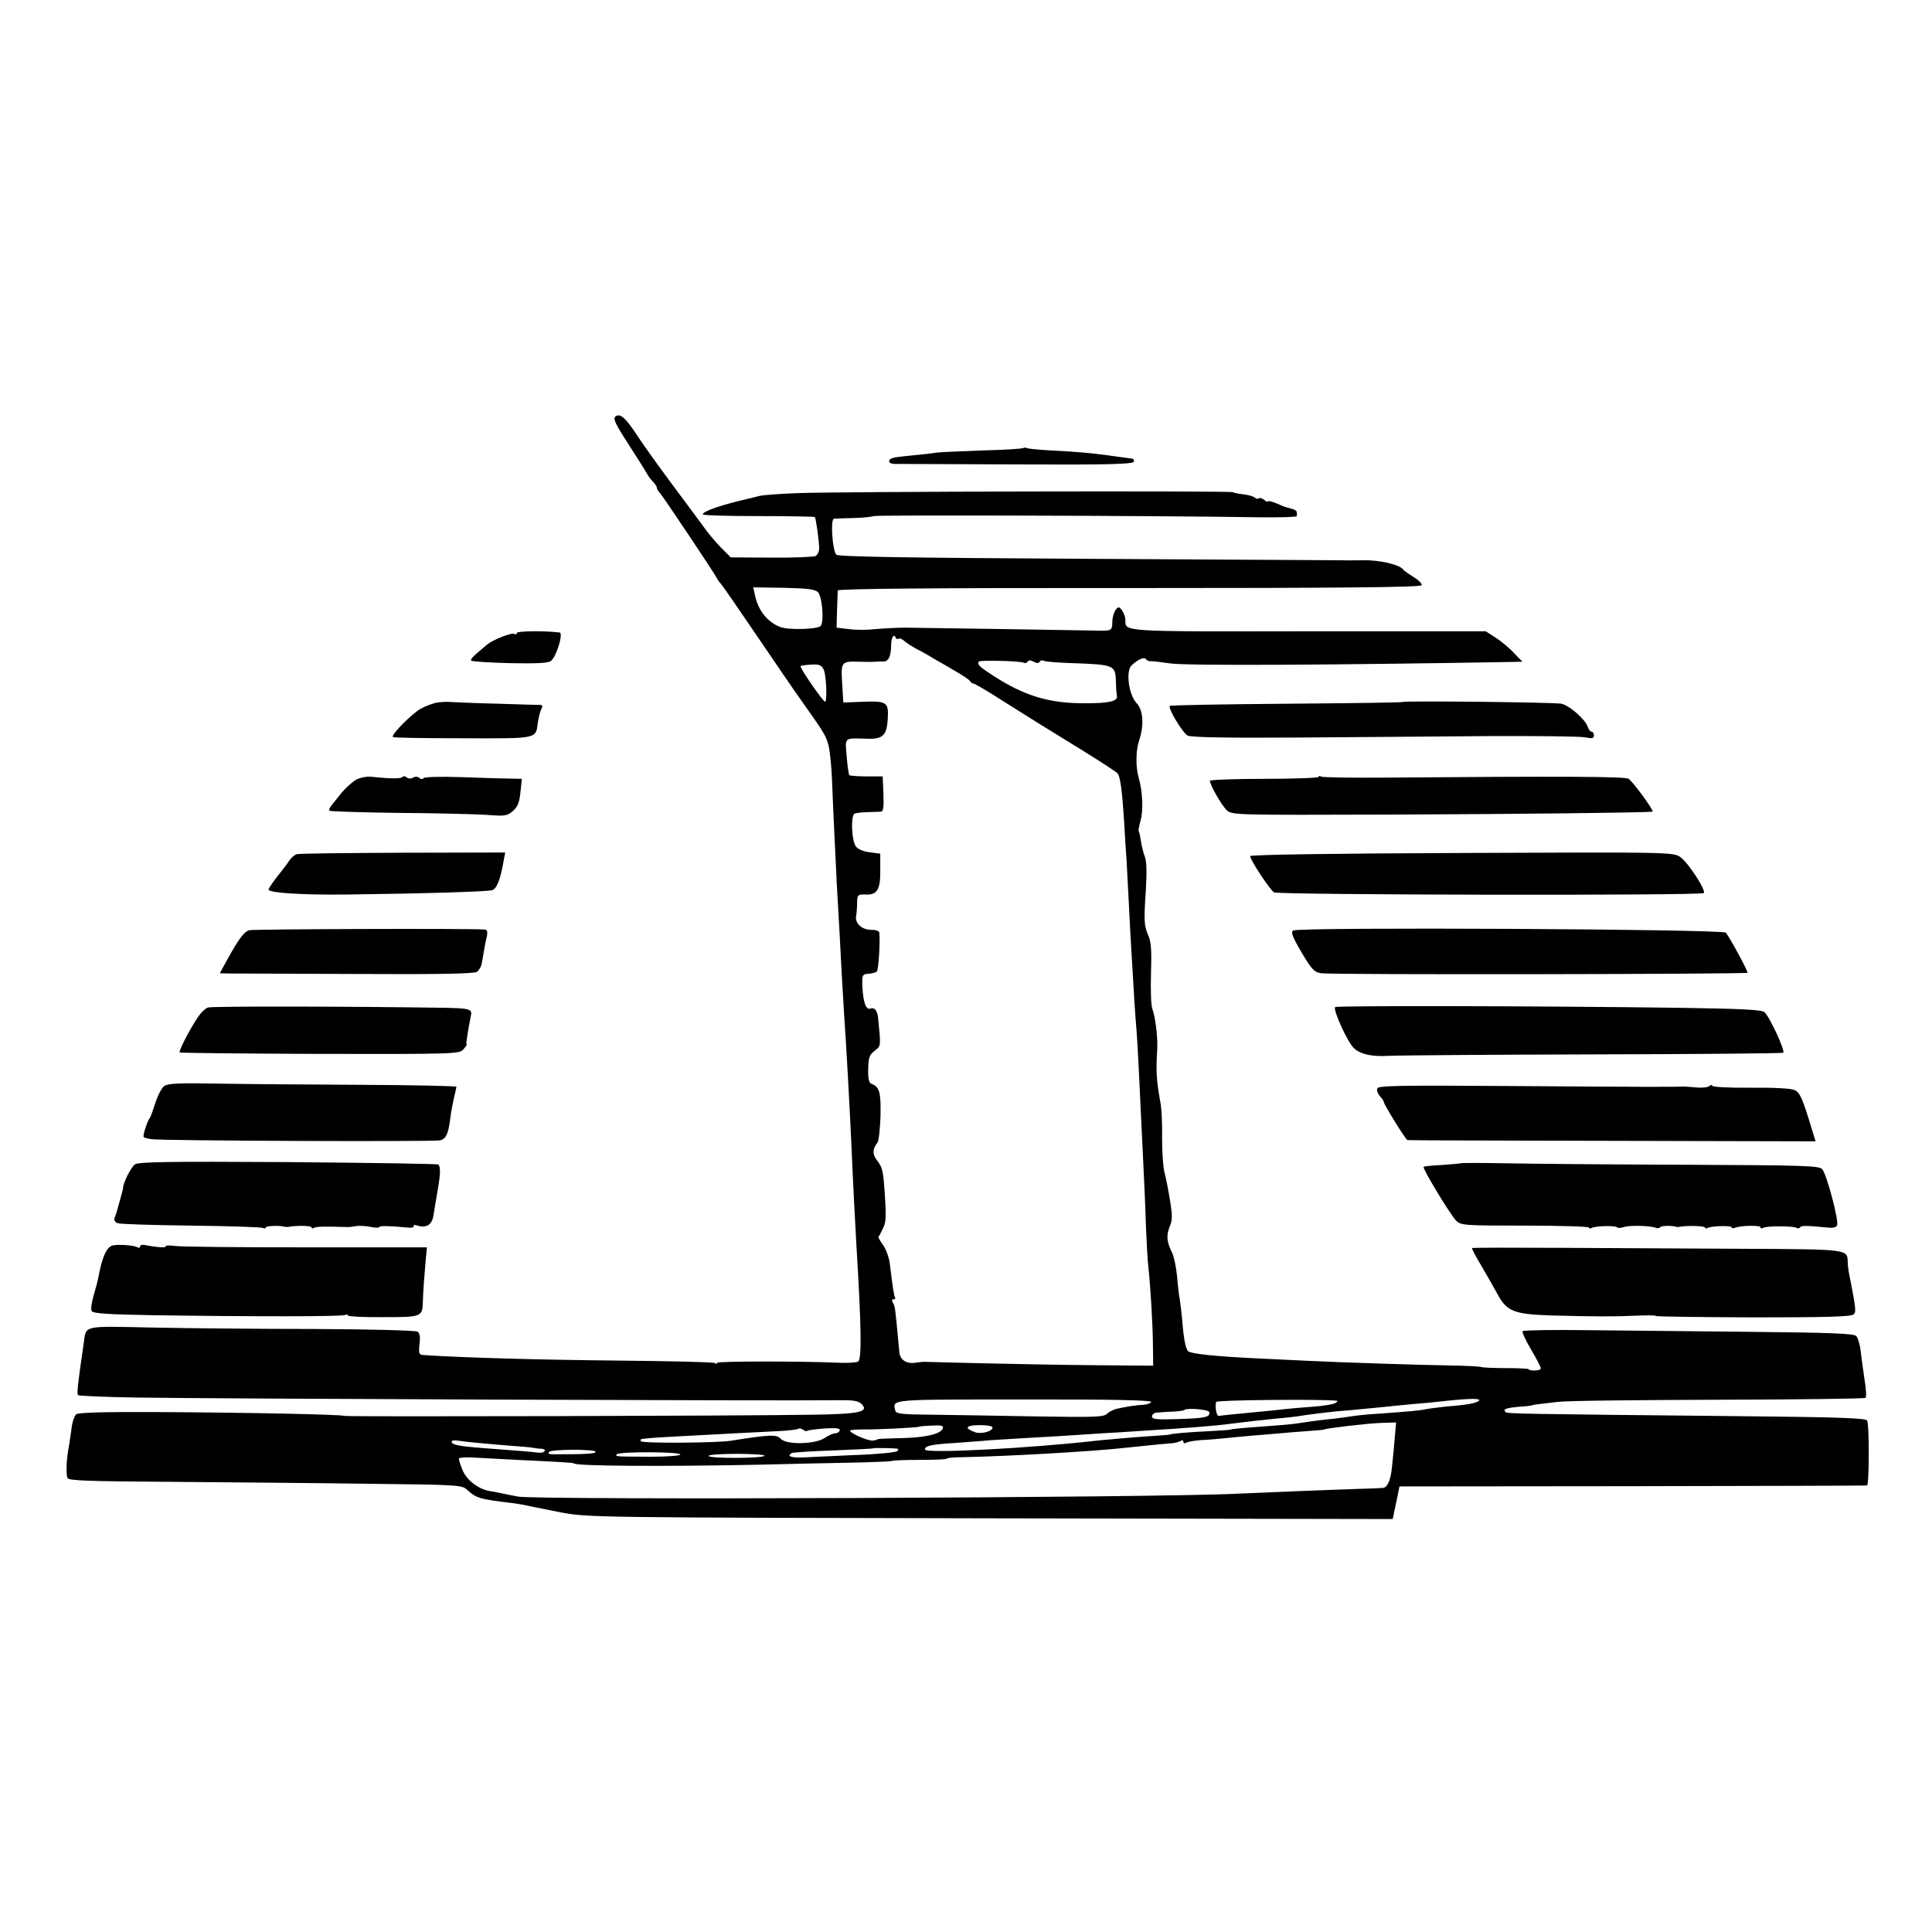 <?xml version="1.0" standalone="no"?>
<!DOCTYPE svg PUBLIC "-//W3C//DTD SVG 20010904//EN"
 "http://www.w3.org/TR/2001/REC-SVG-20010904/DTD/svg10.dtd">
<svg version="1.0" xmlns="http://www.w3.org/2000/svg"
 width="800pt" height="800pt" viewBox="0 0 800 800"
 preserveAspectRatio="xMidYMid meet">
<g transform="translate(0,800) scale(0.1,-0.1)"
fill="#000000" stroke="none">
<path d="M2547 6274 c-9 -9 3 -33 62 -124 30 -47 61 -95 68 -108 6 -12 19 -29
28 -38 8 -8 15 -19 15 -24 0 -5 6 -15 13 -22 13 -14 229 -337 236 -353 2 -5 9
-15 15 -21 6 -6 73 -103 149 -215 76 -112 160 -235 188 -274 92 -129 101 -144
111 -187 5 -24 11 -83 13 -133 4 -107 14 -316 20 -435 3 -47 7 -134 11 -195 3
-60 7 -137 9 -170 2 -33 6 -103 9 -155 11 -157 23 -381 31 -550 6 -143 17
-358 20 -405 22 -363 24 -493 8 -503 -7 -4 -40 -6 -75 -5 -157 7 -508 7 -508
0 0 -5 -5 -5 -11 -1 -7 4 -181 8 -388 10 -328 3 -655 12 -817 23 -19 1 -21 6
-17 45 4 30 1 46 -8 52 -8 5 -201 10 -429 11 -228 0 -531 3 -673 6 -286 6
-270 10 -280 -63 -26 -176 -29 -211 -24 -217 4 -3 114 -8 244 -10 326 -5 2686
-14 2906 -11 62 1 82 -3 95 -16 31 -32 -8 -41 -198 -44 -297 -5 -1935 -9
-1943 -5 -10 6 -397 14 -784 16 -209 1 -317 -2 -327 -9 -8 -6 -17 -33 -20 -60
-4 -27 -8 -60 -11 -74 -10 -50 -13 -117 -5 -131 7 -10 91 -13 437 -15 235 -2
601 -5 811 -8 364 -4 385 -5 405 -24 42 -37 49 -39 197 -57 19 -3 46 -7 60
-11 14 -3 75 -15 135 -27 108 -20 138 -21 1776 -24 l1666 -3 14 67 14 68 965
1 c531 1 968 2 971 3 9 2 10 255 0 269 -6 10 -119 14 -532 18 -909 9 -958 10
-965 17 -12 12 1 17 57 22 30 2 54 5 54 6 0 2 18 4 105 14 36 5 336 8 667 9
331 1 604 4 608 8 4 3 2 39 -5 80 -6 40 -13 93 -16 118 -3 25 -11 51 -18 58
-9 10 -107 14 -427 17 -228 2 -534 6 -681 7 -146 2 -269 0 -273 -4 -4 -3 12
-37 34 -75 23 -38 41 -73 41 -79 0 -5 -11 -9 -25 -9 -14 0 -25 2 -25 5 0 3
-42 5 -93 5 -50 0 -96 2 -102 4 -5 3 -66 6 -135 7 -125 2 -438 12 -580 19 -41
2 -127 6 -190 9 -194 9 -290 19 -309 30 -11 7 -20 52 -26 133 -3 33 -8 70 -10
84 -3 13 -8 56 -11 94 -4 39 -13 83 -21 99 -22 43 -24 70 -10 106 12 26 12 46
2 108 -7 43 -17 95 -23 117 -6 22 -10 85 -10 140 1 55 -2 117 -5 138 -19 108
-21 133 -15 237 2 47 -8 129 -20 161 -6 14 -8 79 -6 147 3 94 1 131 -11 158
-18 43 -19 59 -10 194 4 68 3 115 -5 134 -6 16 -13 45 -16 65 -3 20 -7 38 -9
39 -2 2 2 23 8 45 12 41 8 123 -8 177 -13 44 -12 114 2 154 21 63 17 126 -11
155 -32 34 -45 131 -21 155 25 25 53 37 60 27 3 -6 13 -10 23 -9 9 0 44 -4 77
-9 66 -10 664 -7 1414 6 l45 1 -35 36 c-18 20 -53 49 -75 63 l-42 27 -733 0
c-783 -1 -759 -3 -759 47 0 12 -7 30 -14 40 -12 15 -15 16 -26 2 -7 -9 -14
-31 -14 -50 -1 -38 -2 -38 -76 -36 -48 1 -671 11 -780 12 -36 0 -92 -3 -125
-6 -33 -4 -82 -4 -110 0 l-51 6 2 72 c1 40 3 77 3 82 1 7 388 11 1208 10 881
0 1207 3 1210 12 2 6 -13 21 -34 34 -21 13 -40 26 -43 31 -14 20 -100 40 -165
38 -38 0 -74 -1 -80 0 -5 0 -478 3 -1050 6 -774 4 -1043 9 -1052 17 -16 17
-25 146 -10 149 7 1 44 2 83 3 39 1 75 5 81 8 8 5 1166 2 1600 -5 84 -1 153 1
153 5 0 4 0 11 0 16 0 5 -9 11 -20 14 -11 3 -23 6 -25 7 -3 0 -20 7 -40 16
-19 8 -35 11 -35 8 0 -4 -7 -1 -15 6 -9 7 -18 10 -22 7 -3 -4 -11 -3 -18 3 -6
5 -27 11 -46 13 -19 2 -39 6 -44 9 -12 6 -1621 3 -1805 -4 -74 -3 -145 -8
-157 -12 -13 -3 -31 -8 -40 -10 -115 -26 -193 -53 -193 -66 0 -4 104 -7 230
-7 127 0 232 -2 234 -4 5 -5 19 -109 18 -133 -1 -11 -7 -23 -14 -28 -7 -4 -89
-8 -183 -7 l-169 1 -41 41 c-22 23 -49 55 -60 70 -11 15 -49 67 -85 115 -107
143 -173 235 -201 278 -49 75 -73 96 -92 78z m840 -726 c17 -17 26 -118 12
-139 -9 -15 -134 -19 -169 -5 -53 21 -91 69 -104 132 l-7 32 126 -2 c99 -2
129 -6 142 -18z m333 -193 c5 3 14 0 22 -7 7 -7 31 -23 53 -35 22 -11 54 -29
71 -40 18 -10 58 -33 90 -52 33 -19 61 -38 62 -43 2 -4 8 -8 12 -8 5 0 60 -32
122 -72 62 -39 129 -81 148 -93 19 -12 99 -61 177 -109 77 -48 146 -92 151
-99 11 -13 19 -75 27 -202 2 -44 7 -116 10 -160 2 -44 7 -129 10 -190 3 -60 7
-144 10 -185 10 -175 16 -269 21 -325 5 -68 7 -104 29 -570 3 -60 8 -168 10
-240 3 -71 7 -148 10 -170 9 -84 18 -234 19 -320 l1 -90 -240 2 c-132 1 -343
5 -470 8 -126 3 -234 6 -240 6 -5 0 -22 -2 -37 -4 -35 -5 -62 13 -64 44 -3 34
-15 161 -18 179 -1 9 -5 21 -10 28 -4 7 -2 12 4 12 6 0 9 3 6 8 -4 7 -9 35
-21 136 -3 27 -16 63 -28 80 -12 17 -21 32 -20 34 2 1 10 16 18 33 13 24 15
49 10 123 -7 119 -10 131 -34 162 -19 25 -19 45 2 72 6 7 11 57 13 110 2 98
-4 122 -37 134 -11 4 -15 20 -14 62 1 47 5 58 27 75 26 21 26 16 14 136 -3 30
-15 45 -31 39 -19 -8 -31 26 -34 91 -2 48 -1 51 26 53 15 1 30 5 34 10 7 6 14
125 10 160 0 7 -15 12 -35 12 -38 0 -67 28 -61 58 2 9 4 33 4 53 1 34 3 36 34
35 49 -3 63 20 62 101 l0 68 -44 6 c-26 3 -49 13 -57 24 -17 23 -22 120 -7
135 2 3 26 6 51 7 26 1 53 2 60 2 10 1 12 20 10 74 l-3 72 -67 0 c-37 0 -69 3
-71 5 -3 3 -8 38 -11 78 -7 81 -13 76 85 73 65 -2 81 14 85 82 4 70 -3 75
-107 71 l-77 -3 -4 67 c-7 102 -6 104 66 102 33 -1 66 -1 71 0 6 1 20 1 31 1
23 -2 34 21 34 70 0 27 12 47 18 30 2 -6 7 -9 12 -6z m518 -99 c6 -3 13 -2 17
4 4 7 12 7 25 0 13 -7 21 -7 25 0 4 6 11 7 17 4 6 -4 60 -8 120 -10 173 -6
177 -8 179 -79 0 -22 2 -48 4 -57 4 -22 -35 -31 -140 -30 -142 0 -246 32 -372
114 -59 38 -69 48 -59 59 7 6 173 2 184 -5z m-828 -27 c11 -19 16 -126 7 -135
-2 -2 -27 29 -55 70 -28 40 -49 75 -47 78 2 2 22 5 44 6 32 2 42 -2 51 -19z
m1357 -3034 c-2 -5 -17 -11 -33 -12 -29 -1 -67 -7 -112 -17 -12 -3 -29 -12
-38 -20 -14 -14 -51 -15 -297 -11 -155 3 -348 6 -429 7 -125 1 -148 4 -151 17
-10 48 -32 46 534 46 359 1 528 -3 526 -10z m768 5 c6 0 3 -5 -6 -10 -8 -5
-51 -12 -95 -15 -43 -3 -99 -8 -124 -11 -25 -3 -64 -7 -87 -9 -65 -6 -166 -16
-176 -18 -10 -2 -17 40 -11 58 3 8 432 12 499 5z m589 0 c-11 -10 -44 -17
-134 -24 -36 -4 -76 -9 -90 -12 -25 -5 -55 -8 -195 -18 -38 -2 -86 -7 -105
-10 -19 -3 -55 -8 -80 -11 -25 -2 -61 -7 -80 -9 -19 -3 -53 -8 -75 -11 -22 -3
-78 -8 -125 -11 -95 -7 -145 -11 -145 -14 0 -1 -38 -3 -85 -6 -89 -4 -165 -11
-165 -14 0 -1 -25 -3 -55 -5 -70 -4 -184 -14 -235 -19 -286 -33 -725 -56 -725
-38 0 15 24 21 125 27 50 4 113 8 140 11 28 2 93 6 145 9 96 5 178 10 325 20
44 2 116 7 160 10 182 11 309 21 375 30 72 9 117 14 185 21 39 3 77 8 86 9 27
5 122 17 164 21 37 3 74 6 195 18 25 3 79 8 120 12 41 3 102 9 135 13 104 11
149 11 139 1z m-1117 -47 c7 -20 -17 -26 -128 -29 -91 -3 -109 -1 -109 11 0 8
10 16 23 16 12 1 41 3 65 4 24 1 45 4 47 7 10 9 99 2 102 -9z m768 -111 c-3
-37 -8 -89 -11 -115 -5 -54 -18 -86 -37 -88 -7 -1 -50 -3 -97 -4 -99 -3 -417
-16 -505 -20 -325 -17 -2902 -27 -2980 -12 -23 4 -52 10 -65 13 -14 3 -38 8
-54 10 -47 9 -94 46 -111 87 -8 20 -15 42 -15 47 0 5 32 7 73 4 39 -2 124 -7
187 -10 135 -6 215 -11 215 -13 0 -12 366 -14 770 -6 99 3 261 6 360 8 100 2
185 5 190 8 6 2 58 4 117 4 60 0 108 2 108 5 0 3 28 6 63 6 193 4 545 24 677
39 56 6 173 18 195 19 11 1 26 5 33 9 7 5 12 3 12 -3 0 -6 5 -8 12 -4 6 4 34
9 62 11 28 1 74 5 101 8 28 3 75 7 105 10 30 2 84 7 120 10 36 3 92 8 125 10
33 2 60 5 60 6 0 4 175 25 233 27 l63 2 -6 -68z m-1871 43 c-9 -23 -72 -38
-174 -40 -52 -1 -95 -3 -95 -4 0 -2 -9 -4 -19 -6 -18 -4 -96 30 -96 41 0 3 24
5 53 5 59 -1 229 8 233 11 1 2 25 4 53 5 40 2 49 0 45 -12z m206 4 c0 -16 -48
-29 -74 -19 -45 17 -37 28 19 29 30 0 55 -4 55 -10z m-768 -14 c3 3 35 7 72
10 49 3 66 1 63 -8 -2 -7 -10 -12 -19 -12 -8 0 -28 -9 -44 -20 -41 -26 -158
-28 -181 -3 -17 19 -44 18 -208 -8 -56 -9 -366 -11 -371 -2 -3 4 -2 9 3 9 18
4 84 8 183 13 58 3 150 8 205 11 55 3 135 7 178 9 43 2 81 7 84 10 3 3 11 1
18 -4 7 -5 14 -8 17 -5z m-1372 -49 c30 -3 92 -8 137 -12 45 -3 90 -7 100 -9
10 -2 26 -4 36 -4 10 -1 16 -5 12 -10 -3 -5 -15 -8 -28 -6 -21 3 -68 7 -242
20 -86 7 -115 13 -115 25 0 5 10 7 23 5 12 -2 47 -6 77 -9z m1747 -25 c4 0 3
-5 -2 -10 -6 -5 -84 -13 -175 -16 -91 -4 -189 -9 -217 -10 -48 -2 -66 6 -45
18 4 3 81 8 171 11 91 4 166 7 167 9 2 2 86 1 101 -2z m-1251 -12 c4 -8 -37
-11 -156 -11 -40 0 -42 1 -36 10 7 11 185 12 192 1z m351 -12 c-1 -5 -56 -9
-122 -9 -151 1 -147 0 -141 10 7 12 267 11 263 -1z m349 -5 c-7 -11 -225 -12
-232 -1 -3 5 49 9 116 9 67 0 119 -4 116 -8z"/>
<path d="M4238 6145 c-3 -3 -77 -8 -164 -10 -87 -3 -175 -7 -194 -9 -19 -3
-62 -8 -95 -11 -91 -9 -99 -11 -103 -23 -2 -7 7 -12 20 -13 13 0 240 -1 505
-2 378 -2 484 1 488 11 2 6 -1 13 -8 13 -17 2 -44 6 -102 14 -67 9 -132 15
-238 20 -49 3 -92 7 -96 10 -5 2 -10 2 -13 0z"/>
<path d="M2140 5379 c0 -6 -4 -8 -9 -4 -12 7 -88 -23 -114 -44 -62 -52 -71
-61 -65 -67 4 -3 76 -8 160 -10 112 -2 157 0 169 9 23 17 53 116 36 118 -68 8
-177 6 -177 -2z"/>
<path d="M1805 5090 c-16 -4 -43 -14 -60 -23 -37 -19 -130 -113 -118 -119 4
-3 135 -5 290 -5 312 -1 301 -3 310 64 3 21 9 46 14 56 7 12 6 17 -3 18 -7 0
-85 2 -173 5 -88 2 -176 6 -195 7 -19 2 -48 0 -65 -3z"/>
<path d="M5806 5093 c-1 -2 -217 -5 -480 -7 -262 -2 -479 -6 -482 -9 -9 -9 53
-112 74 -123 14 -7 161 -10 454 -8 238 2 595 4 793 6 198 1 377 -1 398 -5 30
-6 37 -5 37 8 0 8 -4 15 -9 15 -5 0 -12 8 -16 19 -9 31 -75 89 -109 97 -27 6
-654 13 -660 7z"/>
<path d="M1472 4770 c-15 -10 -40 -32 -56 -51 -15 -19 -34 -42 -42 -52 -9 -11
-13 -21 -10 -24 3 -3 131 -7 283 -9 153 -1 317 -5 365 -8 80 -6 88 -5 112 16
20 18 27 36 31 78 l6 55 -48 1 c-26 0 -117 3 -201 6 -84 3 -155 1 -158 -4 -3
-5 -11 -5 -18 1 -7 6 -17 6 -26 1 -9 -5 -19 -5 -26 1 -7 6 -15 6 -17 2 -5 -8
-49 -8 -134 1 -19 1 -45 -5 -61 -14z"/>
<path d="M5460 4783 c0 -4 -101 -8 -225 -8 -124 0 -225 -4 -225 -8 0 -17 49
-103 70 -122 22 -20 34 -20 674 -18 544 2 1055 8 1089 12 8 1 -76 118 -99 136
-11 10 -283 11 -1016 5 -135 -1 -251 1 -257 4 -6 4 -11 4 -11 -1z"/>
<path d="M1229 4463 c-8 -2 -22 -13 -30 -25 -7 -11 -31 -43 -53 -70 -21 -27
-36 -51 -34 -53 13 -13 145 -21 323 -19 333 4 582 12 603 18 19 6 34 44 47
119 l7 37 -423 -1 c-233 -1 -431 -3 -440 -6z"/>
<path d="M5177 4455 c-4 -10 77 -133 98 -150 14 -11 1769 -14 1780 -3 11 10
-65 127 -97 149 -28 20 -39 21 -903 17 -543 -2 -876 -7 -878 -13z"/>
<path d="M1031 4148 c-21 -7 -44 -38 -89 -120 l-32 -58 37 -1 c21 0 257 -1
525 -2 353 -2 492 1 503 9 9 7 18 22 20 35 12 71 15 86 21 112 4 19 1 27 -8
28 -65 5 -964 2 -977 -3z"/>
<path d="M5355 4147 c-11 -6 -4 -25 34 -90 43 -72 53 -83 82 -87 45 -7 1758
-4 1765 2 4 4 -76 151 -90 166 -15 15 -1764 24 -1791 9z"/>
<path d="M861 3828 c-10 -3 -27 -19 -38 -35 -33 -46 -84 -145 -79 -151 3 -2
265 -5 581 -6 550 -1 577 0 593 18 9 10 16 20 15 22 -2 2 -3 5 -2 7 0 1 2 13
4 27 3 23 10 60 15 85 6 27 -6 30 -113 32 -398 6 -960 7 -976 1z"/>
<path d="M5529 3830 c-12 -8 52 -149 79 -172 28 -24 73 -34 142 -30 36 2 417
5 847 6 430 1 784 4 787 7 9 8 -58 152 -78 168 -12 10 -92 14 -358 18 -611 8
-1408 9 -1419 3z"/>
<path d="M680 3503 c-10 -7 -27 -39 -37 -71 -10 -31 -20 -59 -23 -62 -9 -9
-30 -73 -25 -78 2 -3 17 -7 32 -9 37 -7 1172 -11 1195 -5 25 6 34 27 42 87 3
28 11 68 16 90 5 22 10 42 10 45 0 3 -177 7 -392 8 -216 1 -484 3 -596 5 -159
3 -206 1 -222 -10z"/>
<path d="M5703 3493 c-3 -8 2 -22 11 -32 9 -10 16 -20 16 -24 0 -10 91 -157
98 -158 4 -1 386 -2 848 -3 l842 -2 -14 45 c-39 130 -50 156 -72 167 -14 7
-82 11 -182 10 -88 -1 -160 3 -160 8 0 5 -6 4 -12 -1 -7 -6 -31 -8 -53 -6 -22
2 -47 4 -55 4 -27 -2 -160 -2 -713 2 -460 3 -550 2 -554 -10z"/>
<path d="M558 3178 c-16 -12 -48 -76 -48 -95 0 -5 -6 -26 -12 -48 -6 -22 -12
-44 -14 -50 -1 -5 -5 -17 -9 -26 -4 -11 0 -19 12 -24 10 -4 147 -8 305 -10
158 -2 292 -6 298 -10 5 -3 10 -2 10 2 0 8 63 9 80 3 3 -1 10 -1 15 0 32 6 95
5 95 -2 0 -5 5 -6 11 -2 9 5 37 6 142 3 6 0 21 2 31 4 11 2 37 1 58 -3 21 -4
38 -5 38 -1 0 6 47 5 117 -2 17 -2 29 1 26 6 -3 5 4 6 16 2 37 -11 60 3 66 43
3 20 11 66 17 102 12 68 13 98 3 108 -3 3 -283 7 -623 10 -503 3 -620 1 -634
-10z"/>
<path d="M6047 3183 c-2 -1 -36 -4 -76 -7 -39 -2 -74 -5 -76 -8 -6 -6 110
-197 134 -222 21 -20 30 -21 286 -21 146 0 265 -4 265 -8 0 -5 5 -5 10 -2 14
9 98 11 106 3 3 -4 16 -3 28 1 22 8 109 6 132 -3 7 -3 15 -2 18 2 4 7 51 8 66
2 3 -1 10 -1 15 0 30 6 105 4 105 -3 0 -4 5 -5 10 -2 15 9 100 11 100 3 0 -4
6 -5 14 -2 25 10 106 11 106 2 0 -5 5 -6 11 -2 14 8 124 8 137 0 6 -3 13 -3
16 2 4 8 30 7 114 -1 21 -3 36 1 39 9 8 20 -44 215 -62 233 -14 14 -74 16
-568 18 -304 1 -637 4 -740 6 -103 2 -189 2 -190 0z"/>
<path d="M467 2843 c-26 -7 -44 -46 -61 -139 -2 -11 -11 -43 -19 -71 -8 -27
-12 -56 -7 -62 5 -10 72 -14 256 -17 399 -6 783 -6 794 1 5 3 10 3 10 -2 0 -4
66 -8 146 -7 161 0 163 1 165 64 1 42 6 107 12 175 l5 50 -501 0 c-276 0 -521
2 -544 6 -23 3 -40 2 -37 -2 4 -7 -38 -4 -88 6 -10 2 -18 -1 -18 -7 0 -5 -5
-6 -11 -3 -13 9 -78 13 -102 8z"/>
<path d="M6095 2832 c-1 -2 16 -36 40 -75 23 -40 53 -92 66 -116 38 -71 68
-83 222 -88 186 -5 261 -5 350 -1 43 2 80 2 83 -1 2 -3 185 -5 406 -6 298 0
404 3 413 12 12 11 10 25 -20 178 -2 11 -4 30 -4 42 -2 50 -1 50 -428 52 -219
1 -561 3 -761 4 -200 1 -365 1 -367 -1z"/>
</g>
</svg>
